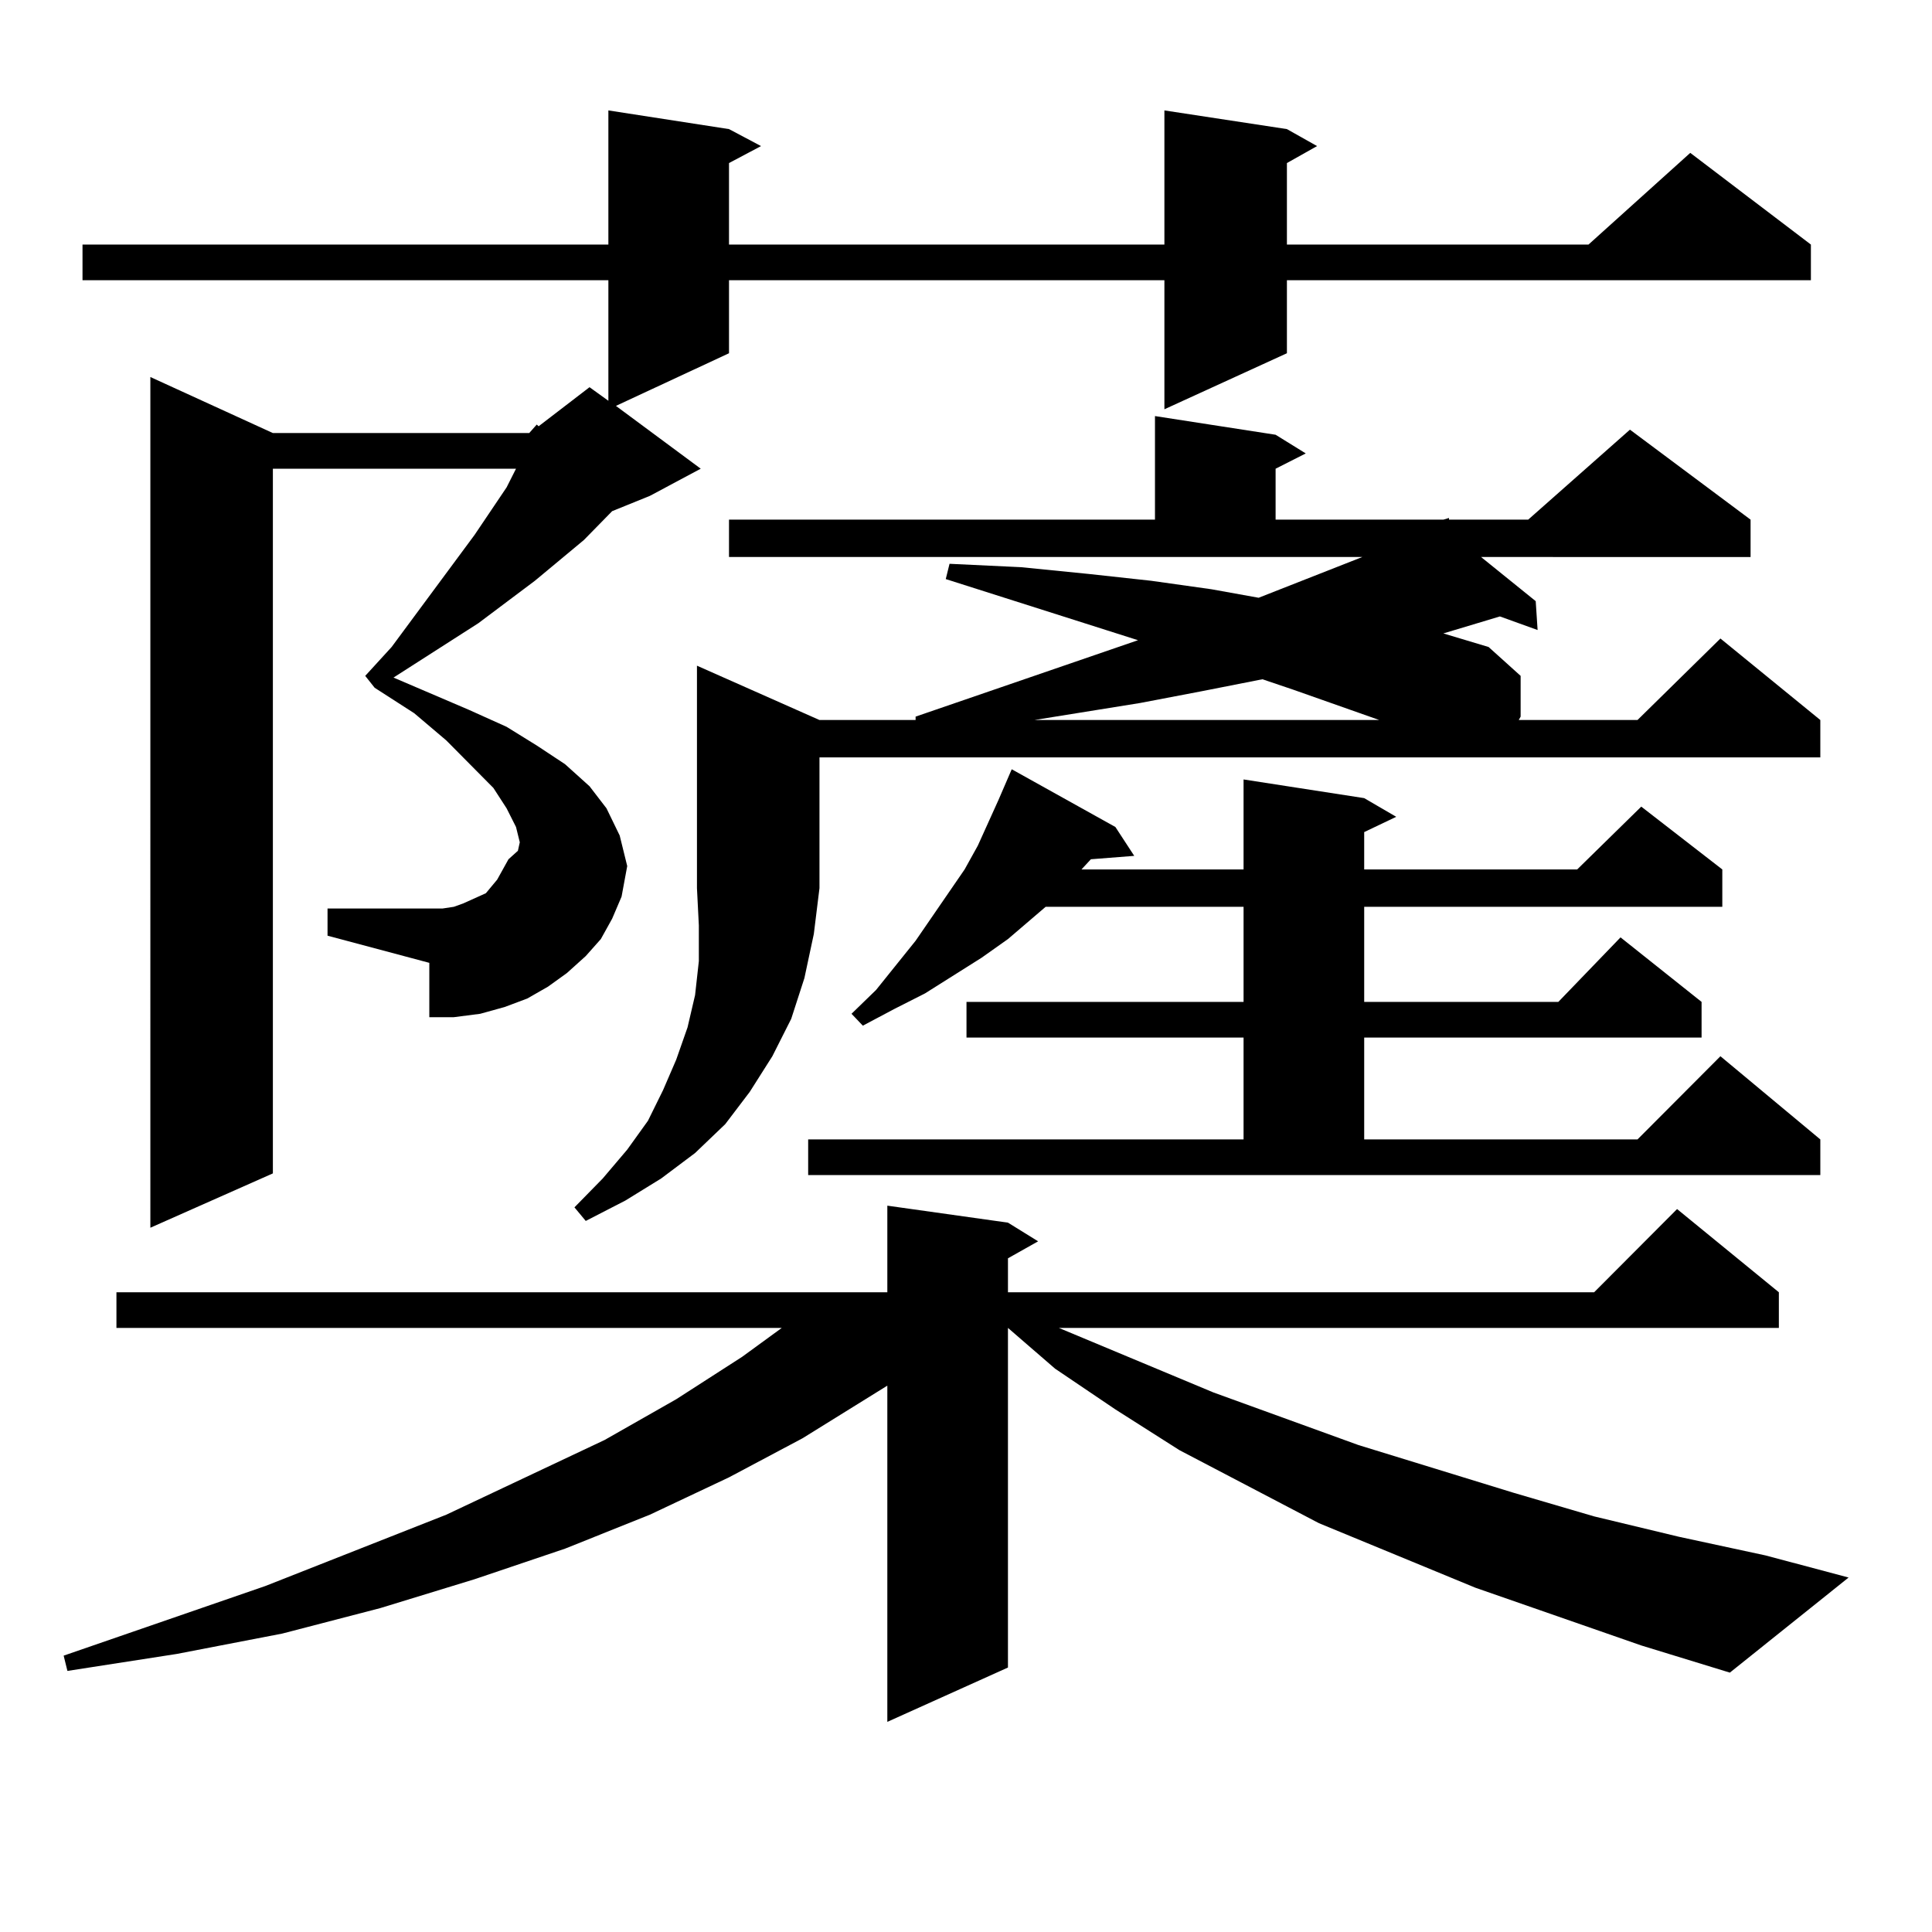 <?xml version="1.0" encoding="utf-8"?>
<!-- Generator: Adobe Illustrator 16.0.0, SVG Export Plug-In . SVG Version: 6.00 Build 0)  -->
<!DOCTYPE svg PUBLIC "-//W3C//DTD SVG 1.1//EN" "http://www.w3.org/Graphics/SVG/1.1/DTD/svg11.dtd">
<svg version="1.1" id="图层_1" xmlns="http://www.w3.org/2000/svg" xmlns:xlink="http://www.w3.org/1999/xlink" x="0px" y="0px"
	 width="1000px" height="1000px" viewBox="0 0 1000 1000" enable-background="new 0 0 1000 1000" xml:space="preserve">
<path d="M849.516,851.684l-85.852-29.883l-80.974-33.398l-72.193-37.793l-33.17-21.094l-31.219-21.094l-24.39-21.094v175.781
	l-62.438,28.125V717.211l-43.901,27.246l-38.048,20.215l-40.975,19.336l-43.901,17.578l-46.828,15.82l-48.779,14.941l-50.73,13.184
	l-54.633,10.547l-56.584,8.789l-1.951-7.91l104.388-36.035l93.656-36.914l81.949-38.672l37.072-21.094l34.146-21.973l20.487-14.941
	H60.267v-18.457h399.015v-44.824l62.438,8.789l15.609,9.668l-15.609,8.789v17.578h303.407l42.926-43.066l52.682,43.066v18.457
	H548.06l79.998,33.398l75.12,27.246l79.998,24.609l41.95,12.305l43.901,10.547l44.877,9.668l42.926,11.426l-61.462,49.219
	L849.516,851.684z M273.92,224.145l3.902-4.395l0.976,0.879l26.341-20.215l9.756,7.031v-62.402H42.706v-18.457h272.188V57.152
	l62.438,9.668l16.585,8.789l-16.585,8.789v42.188h225.36V57.152l63.413,9.668l15.609,8.789l-15.609,8.789v42.188h156.094
	l52.682-47.461l62.438,47.461v18.457H666.105v37.793l-63.413,29.004v-66.797h-225.36v37.793l-58.535,27.246l43.901,32.52
	l-26.341,14.063l-19.512,7.91l-14.634,14.941l-25.365,21.094l-29.268,21.973l-43.901,28.125l39.023,16.699l19.512,8.789
	l15.609,9.668l14.634,9.668l12.683,11.426l8.78,11.426l6.829,14.063l3.902,15.82l-2.927,15.82l-4.878,11.426l-5.854,10.547
	l-7.805,8.789l-9.756,8.789l-9.756,7.031l-10.731,6.152l-11.707,4.395l-12.683,3.516l-13.658,1.758h-12.683v-28.125l-52.682-14.063
	v-14.063h59.511l5.854-0.879l4.878-1.758l3.902-1.758l3.902-1.758l3.902-1.758l2.927-3.516l2.927-3.516l2.927-5.273l2.927-5.273
	l1.951-1.758l2.927-2.637l0.976-4.395l-1.951-7.91l-4.878-9.668l-6.829-10.547l-24.39-24.609l-16.585-14.063l-20.487-13.184
	l-4.878-6.152l13.658-14.941l42.926-58.008l16.585-24.609l4.878-9.668H141.24v364.746l-63.413,28.125V195.141l63.413,29.004H273.92z
	 M424.16,372.68h49.755v-1.758l115.119-39.551l-99.51-31.641l1.951-7.91l37.072,1.758l35.121,3.516l32.194,3.516l31.219,4.395
	l24.39,4.395l53.657-21.094H377.332v-19.336h220.482v-53.613l62.438,9.668l15.609,9.668l-15.609,7.91v26.367h86.827l2.927-0.879
	v0.879h40.975l52.682-46.582l62.438,46.582v19.336H766.591l28.292,22.852l0.976,14.941l-19.512-7.031l-29.268,8.789l23.414,7.031
	l16.585,14.941v21.094l-0.976,1.758h61.462l42.926-42.188l51.706,42.188v19.336H424.16v67.676l-2.927,23.73l-4.878,22.852
	l-6.829,21.094l-9.756,19.336l-11.707,18.457l-12.683,16.699l-15.609,14.941l-17.561,13.184l-18.536,11.426l-20.487,10.547
	l-5.854-7.031l14.634-14.941l12.683-14.941l10.731-14.941l7.805-15.82l6.829-15.82l5.854-16.699l3.902-16.699l1.951-17.578v-18.457
	l-0.976-19.336V344.555L424.16,372.68z M418.307,589.77h225.36v-52.734H500.256v-18.457h143.411v-49.219H541.23l-19.512,16.699
	l-13.658,9.668l-29.268,18.457l-15.609,7.91l-16.585,8.789l-5.854-6.152l12.683-12.305l20.487-25.488l25.365-36.914l6.829-12.305
	l10.731-23.73l6.829-15.82l53.657,29.883l9.756,14.941l-22.438,1.758l-4.878,5.273h83.9v-46.582l62.438,9.668l16.585,9.668
	l-16.585,7.91v19.336h110.241l33.17-32.52l41.95,32.52v19.336H706.104v49.219H806.59l32.194-33.398l41.95,33.398v18.457h-174.63
	v52.734h141.46l42.926-43.066l51.706,43.066v18.457h-523.89V589.77z M622.204,357.738l-32.194,6.152l-54.633,8.789h178.532
	l-44.877-15.82l-15.609-5.273L622.204,357.738z"/>
</svg>
